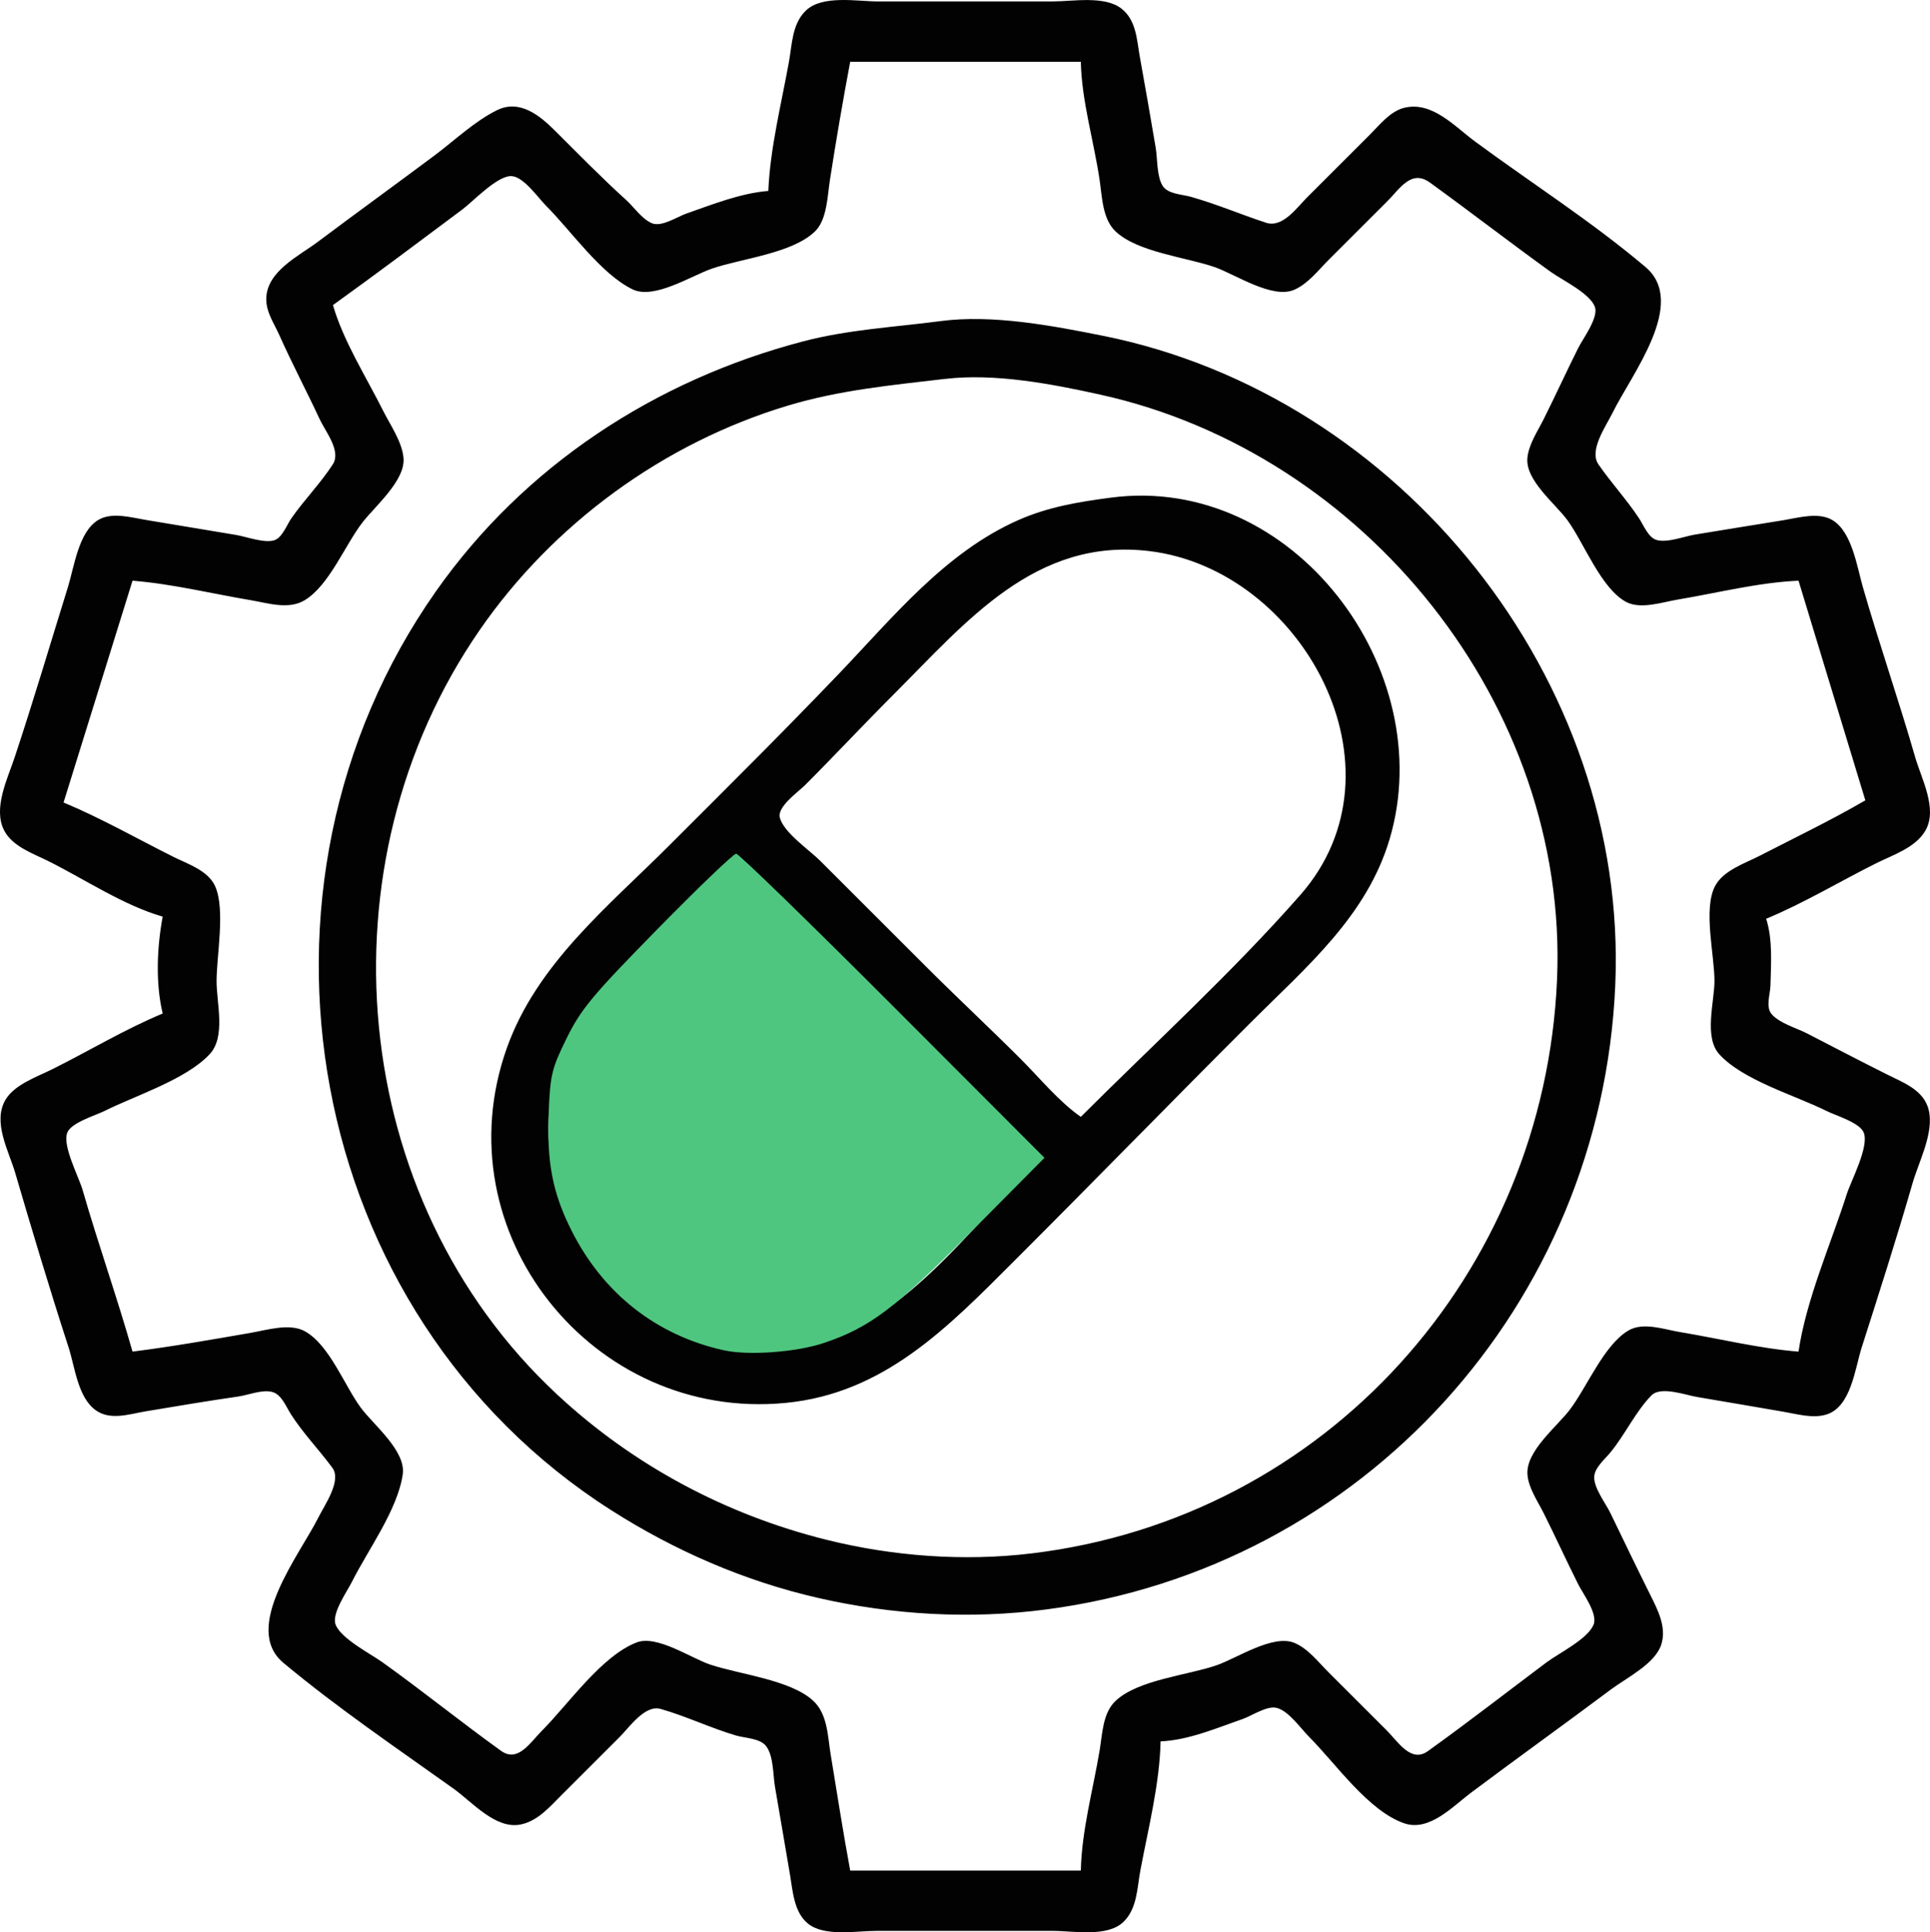 <?xml version="1.0" encoding="UTF-8" standalone="no"?>
<!-- Created with Inkscape (http://www.inkscape.org/) -->

<svg
   width="170.008mm"
   height="170.169mm"
   viewBox="0 0 170.008 170.169"
   version="1.1"
   id="svg1"
   xml:space="preserve"
   xmlns:inkscape="http://www.inkscape.org/namespaces/inkscape"
   xmlns:sodipodi="http://sodipodi.sourceforge.net/DTD/sodipodi-0.dtd"
   xmlns="http://www.w3.org/2000/svg"
   xmlns:svg="http://www.w3.org/2000/svg"><sodipodi:namedview
     id="namedview1"
     pagecolor="#ffffff"
     bordercolor="#000000"
     borderopacity="0.25"
     inkscape:showpageshadow="2"
     inkscape:pageopacity="0.0"
     inkscape:pagecheckerboard="0"
     inkscape:deskcolor="#d1d1d1"
     inkscape:document-units="mm"
     inkscape:zoom="0.72604517"
     inkscape:cx="91.592097"
     inkscape:cy="219.6833"
     inkscape:window-width="1920"
     inkscape:window-height="1017"
     inkscape:window-x="-8"
     inkscape:window-y="-8"
     inkscape:window-maximized="1"
     inkscape:current-layer="layer1"><inkscape:page
       x="0"
       y="0"
       width="170.008"
       height="170.169"
       id="page2"
       margin="0"
       bleed="0" /></sodipodi:namedview><defs
     id="defs1" /><g
     inkscape:label="Слой 1"
     inkscape:groupmode="layer"
     id="layer1"
     transform="translate(-19.656,-20.478)"><g
       id="g2"><path
         style="fill:#020202;stroke:none"
         d="m 87.335,37.292 c -2.447,0.2 -4.914,1.187 -7.214,1.992 -0.804,0.281 -2.189,1.209 -3.038,0.854 -0.88,-0.368 -1.582,-1.425 -2.278,-2.055 -2.163,-1.956 -4.197,-4.044 -6.265,-6.101 -1.355,-1.347 -3.117,-2.79 -5.126,-1.791 -1.974,0.982 -3.744,2.681 -5.506,3.995 -3.407,2.542 -6.85,5.037 -10.252,7.586 -1.693,1.268 -4.496,2.584 -4.546,5.002 -0.024,1.186 0.689,2.179 1.155,3.224 1.114,2.497 2.396,4.917 3.55,7.396 0.513,1.103 1.919,2.8 1.154,3.982 -1.074,1.66 -2.508,3.115 -3.644,4.741 -0.39,0.558 -0.811,1.719 -1.506,1.939 -0.887,0.281 -2.467,-0.318 -3.377,-0.469 l -7.974,-1.327 c -1.278,-0.213 -2.978,-0.713 -4.174,0.02 -1.726,1.058 -2.099,4.114 -2.656,5.906 -1.553,4.993 -3.039,10.019 -4.688,14.982 -0.627,1.887 -1.932,4.509 -0.927,6.447 0.738,1.423 2.549,2.027 3.901,2.703 3.212,1.604 6.612,3.891 10.062,4.884 -0.503,2.704 -0.641,5.843 0,8.534 -3.33,1.385 -6.46,3.274 -9.682,4.884 -1.345,0.672 -3.362,1.355 -4.16,2.705 -1.167,1.973 0.282,4.5 0.852,6.445 1.505,5.133 3.046,10.274 4.7,15.361 0.564,1.736 0.809,4.431 2.414,5.556 1.295,0.908 2.947,0.322 4.358,0.086 2.718,-0.453 5.436,-0.914 8.164,-1.306 0.887,-0.127 2.147,-0.651 3.029,-0.397 0.805,0.232 1.199,1.295 1.61,1.939 1.086,1.704 2.481,3.128 3.667,4.741 0.829,1.127 -0.691,3.272 -1.235,4.362 -1.636,3.276 -6.787,9.72 -3.084,12.808 4.731,3.944 9.981,7.508 14.997,11.087 1.618,1.155 3.689,3.587 5.885,3.152 1.518,-0.301 2.567,-1.544 3.607,-2.583 l 5.126,-5.12 c 0.846,-0.845 2.229,-2.868 3.607,-2.479 2.238,0.632 4.396,1.678 6.645,2.342 0.797,0.235 2.14,0.234 2.67,0.953 0.648,0.879 0.587,2.502 0.763,3.546 0.437,2.592 0.899,5.181 1.329,7.775 0.238,1.434 0.347,3.251 1.539,4.256 1.446,1.22 4.272,0.675 6.04,0.675 h 15.568 c 1.836,0 4.801,0.588 6.229,-0.799 1.209,-1.174 1.191,-2.964 1.481,-4.511 0.687,-3.668 1.705,-7.645 1.782,-11.379 2.462,-0.106 4.909,-1.162 7.214,-1.962 0.795,-0.276 2.112,-1.17 2.957,-0.999 1.076,0.217 2.187,1.841 2.928,2.582 2.332,2.33 5.178,6.486 8.353,7.592 2.21,0.77 4.281,-1.484 5.885,-2.685 4.091,-3.065 8.247,-6.041 12.34,-9.103 1.359,-1.016 3.896,-2.257 4.432,-3.959 0.481,-1.525 -0.306,-3.035 -0.968,-4.362 -1.195,-2.393 -2.348,-4.801 -3.513,-7.206 -0.422,-0.872 -1.487,-2.231 -1.427,-3.224 0.047,-0.779 0.929,-1.524 1.397,-2.086 1.295,-1.555 2.249,-3.641 3.645,-5.059 0.824,-0.838 2.999,-0.026 4.028,0.144 2.534,0.419 5.062,0.87 7.594,1.297 1.206,0.204 2.589,0.621 3.797,0.242 2.168,-0.68 2.505,-4.044 3.103,-5.916 1.529,-4.785 3.073,-9.586 4.464,-14.413 0.535,-1.858 1.732,-4.1 1.51,-6.069 -0.234,-2.07 -2.126,-2.74 -3.761,-3.556 -2.356,-1.177 -4.685,-2.395 -7.024,-3.601 -0.932,-0.48 -2.412,-0.89 -3.113,-1.687 -0.568,-0.645 -0.136,-1.768 -0.117,-2.534 0.047,-1.921 0.209,-4.029 -0.377,-5.879 3.33,-1.385 6.46,-3.274 9.682,-4.884 1.485,-0.742 3.482,-1.374 4.35,-2.892 1.093,-1.911 -0.36,-4.554 -0.905,-6.448 -1.447,-5.019 -3.163,-9.963 -4.61,-14.982 -0.515,-1.786 -0.949,-4.82 -2.639,-5.877 -1.233,-0.771 -3.029,-0.235 -4.359,-0.017 -2.595,0.426 -5.191,0.83 -7.784,1.264 -0.952,0.159 -2.438,0.744 -3.382,0.479 -0.739,-0.207 -1.165,-1.33 -1.555,-1.917 -1.098,-1.655 -2.448,-3.115 -3.572,-4.741 -0.858,-1.242 0.661,-3.359 1.248,-4.551 1.669,-3.391 6.633,-9.67 2.893,-12.834 -4.701,-3.978 -10.036,-7.386 -14.997,-11.039 -1.804,-1.328 -3.793,-3.592 -6.265,-2.977 -1.238,0.308 -2.176,1.526 -3.038,2.386 l -5.506,5.5 c -0.905,0.904 -2.157,2.709 -3.607,2.235 -2.234,-0.73 -4.374,-1.649 -6.645,-2.29 -0.745,-0.21 -2.004,-0.235 -2.463,-0.946 -0.536,-0.83 -0.46,-2.397 -0.621,-3.361 -0.443,-2.659 -0.913,-5.312 -1.391,-7.965 -0.273,-1.513 -0.301,-3.242 -1.608,-4.282 -1.485,-1.182 -4.283,-0.648 -6.067,-0.648 H 97.017 c -1.871,0 -4.935,-0.602 -6.392,0.823 -1.202,1.176 -1.193,2.943 -1.472,4.487 -0.672,3.725 -1.655,7.593 -1.818,11.379 M 114.863,25.914 c 0.071,3.454 1.153,7.011 1.657,10.43 0.218,1.477 0.249,3.424 1.401,4.511 1.949,1.839 6.203,2.27 8.713,3.14 1.844,0.64 5.08,2.839 7.024,2.004 1.201,-0.516 2.134,-1.736 3.038,-2.638 l 5.126,-5.12 c 1.159,-1.158 2.146,-2.877 3.797,-1.682 3.57,2.584 7.058,5.282 10.632,7.859 0.992,0.715 3.537,1.924 3.907,3.132 0.29,0.946 -1.07,2.755 -1.486,3.586 -1.039,2.075 -1.999,4.183 -3.038,6.258 -0.528,1.055 -1.321,2.215 -1.434,3.414 -0.186,1.981 2.461,4.015 3.54,5.5 1.46,2.008 2.944,5.989 5.156,7.179 1.278,0.687 3.214,0.014 4.556,-0.209 3.482,-0.58 7.105,-1.509 10.632,-1.66 l 5.885,19.343 c -3.013,1.757 -6.202,3.283 -9.303,4.882 -1.324,0.683 -3.234,1.286 -3.953,2.705 -1.04,2.051 -0.023,6.068 -0.034,8.344 -0.009,1.835 -0.944,4.922 0.423,6.428 2.09,2.302 6.678,3.613 9.449,4.997 0.805,0.402 2.956,1.028 3.285,1.924 0.465,1.263 -1.113,4.18 -1.511,5.426 -1.416,4.428 -3.563,9.254 -4.242,13.844 -3.471,-0.276 -7.001,-1.153 -10.442,-1.722 -1.403,-0.232 -3.241,-0.914 -4.554,-0.131 -2.16,1.288 -3.634,4.978 -5.153,6.973 -1.14,1.497 -3.867,3.636 -3.729,5.689 0.08,1.188 0.908,2.374 1.429,3.414 1.038,2.074 1.999,4.184 3.038,6.258 0.421,0.842 1.769,2.628 1.351,3.585 -0.562,1.284 -3.042,2.481 -4.151,3.312 -3.474,2.602 -6.915,5.281 -10.442,7.809 -1.48,1.061 -2.613,-0.819 -3.607,-1.811 l -5.126,-5.12 c -0.899,-0.898 -1.829,-2.121 -3.038,-2.611 -1.887,-0.765 -5.05,1.358 -6.835,1.977 -2.553,0.886 -6.92,1.269 -8.902,3.14 -1.132,1.069 -1.155,2.878 -1.396,4.321 -0.579,3.469 -1.589,7.101 -1.662,10.62 H 94.549 c -0.634,-3.399 -1.158,-6.829 -1.724,-10.241 -0.265,-1.6 -0.258,-3.516 -1.523,-4.701 -1.99,-1.863 -6.517,-2.335 -9.093,-3.201 -1.68,-0.565 -4.688,-2.625 -6.455,-1.955 -3.1,1.175 -6.049,5.468 -8.353,7.771 -1.017,1.016 -2.11,2.857 -3.607,1.783 -3.527,-2.532 -6.909,-5.269 -10.442,-7.796 -1.074,-0.768 -3.637,-2.068 -4.131,-3.314 -0.383,-0.966 1.003,-2.912 1.426,-3.758 1.406,-2.809 4.035,-6.356 4.485,-9.482 0.299,-2.077 -2.586,-4.366 -3.701,-5.879 -1.44,-1.954 -2.756,-5.519 -4.916,-6.721 -1.332,-0.74 -3.336,-0.114 -4.744,0.131 -3.461,0.6 -6.957,1.219 -10.442,1.659 -1.356,-4.774 -3.019,-9.456 -4.393,-14.223 -0.339,-1.177 -1.79,-3.877 -1.36,-5.046 0.329,-0.896 2.48,-1.522 3.285,-1.924 2.74,-1.369 7.169,-2.759 9.262,-4.997 1.439,-1.539 0.61,-4.495 0.61,-6.428 0,-2.272 0.785,-6.278 -0.116,-8.344 -0.612,-1.403 -2.41,-1.974 -3.681,-2.608 -3.203,-1.6 -6.377,-3.413 -9.682,-4.788 l 6.075,-19.533 c 3.478,0.275 6.999,1.142 10.442,1.722 1.522,0.257 3.321,0.858 4.745,-0.016 2.151,-1.32 3.525,-4.836 5.06,-6.826 1.114,-1.444 3.797,-3.703 3.625,-5.689 -0.124,-1.427 -1.175,-2.917 -1.804,-4.172 -1.476,-2.948 -3.501,-6.129 -4.413,-9.292 3.834,-2.751 7.609,-5.594 11.391,-8.415 0.967,-0.722 3.116,-3.033 4.367,-2.941 1.063,0.078 2.33,1.926 3.038,2.633 2.194,2.192 4.798,5.978 7.594,7.336 1.912,0.929 5.191,-1.211 7.024,-1.836 2.591,-0.882 7.094,-1.334 9.07,-3.287 1.041,-1.029 1.077,-3.112 1.291,-4.489 0.541,-3.484 1.136,-6.965 1.789,-10.43 h 20.314 m -12.34,22.838 c -4.091,0.537 -8.124,0.738 -12.15,1.794 -13.007,3.412 -24.555,10.96 -32.327,22.02 -18.299,26.04 -11.689,63.592 15.431,80.895 5.596,3.57 11.743,6.25 18.226,7.734 6.59,1.509 13.421,1.899 20.124,1.018 27.954,-3.672 48.883,-26.887 50.113,-54.943 1.181,-26.938 -18.898,-51.983 -45.177,-57.234 -4.461,-0.891 -9.692,-1.881 -14.239,-1.285 m 0.38,5.094 c 4.396,-0.518 9.383,0.437 13.669,1.383 23.325,5.146 41.259,27.367 40.241,51.474 -1.094,25.9 -20.323,47.465 -46.316,50.58 -5.976,0.716 -12.203,0.247 -18.036,-1.203 C 83.59,153.875 75.433,149.523 68.73,143.285 50.218,126.06 47.66,96.591 61.9,75.979 68.376,66.605 78.115,59.491 89.044,56.203 93.636,54.822 98.18,54.402 102.903,53.845 m 14.618,10.457 c -2.84,0.373 -5.513,0.809 -8.164,1.979 -6.429,2.839 -11.012,8.525 -15.765,13.491 -4.907,5.126 -9.972,10.159 -14.991,15.171 -5.398,5.392 -11.661,10.428 -14.297,17.826 -5.782,16.229 7.54,32.903 24.549,31.259 8.692,-0.84 14.282,-6.649 20.124,-12.484 6.995,-6.988 13.888,-14.063 20.883,-21.05 4.858,-4.852 10.181,-9.312 12.203,-16.12 4.425,-14.894 -8.496,-32.178 -24.544,-30.073 m -2.658,54.536 c -1.969,-1.385 -3.614,-3.42 -5.316,-5.12 -2.691,-2.688 -5.471,-5.276 -8.164,-7.965 l -9.492,-9.482 c -0.941,-0.94 -3.213,-2.478 -3.542,-3.793 -0.239,-0.956 1.623,-2.255 2.213,-2.845 2.626,-2.623 5.155,-5.339 7.784,-7.965 6.437,-6.43 12.512,-13.888 22.592,-12.652 13.422,1.647 23.037,19.164 13.254,30.288 -6.025,6.852 -12.874,13.085 -19.33,19.533 M 84.677,95.892 111.256,122.252 v 0.19 c -6.13,6.123 -12.218,15.092 -21.263,16.762 -13.883,2.562 -24.588,-10.865 -21.475,-23.968 1.348,-5.674 5.938,-9.323 9.894,-13.275 2.004,-2.001 3.948,-4.438 6.265,-6.069 z"
         id="path1" /><path
         style="fill:#4fc67f;fill-opacity:1;stroke-width:0.374"
         d="m 83.417,139.393 c -5.94,-1.313 -10.636,-5.007 -13.426,-10.562 -1.663,-3.311 -2.179,-5.989 -2.002,-10.392 0.132,-3.298 0.273,-3.876 1.59,-6.544 1.262,-2.556 2.272,-3.77 7.978,-9.581 3.593,-3.66 6.718,-6.655 6.945,-6.655 0.227,0 6.43,6.026 13.786,13.392 l 13.373,13.392 -6.469,6.519 c -6.706,6.758 -8.898,8.413 -12.954,9.784 -2.417,0.817 -6.647,1.127 -8.82,0.647 z"
         id="path2" /></g></g></svg>
